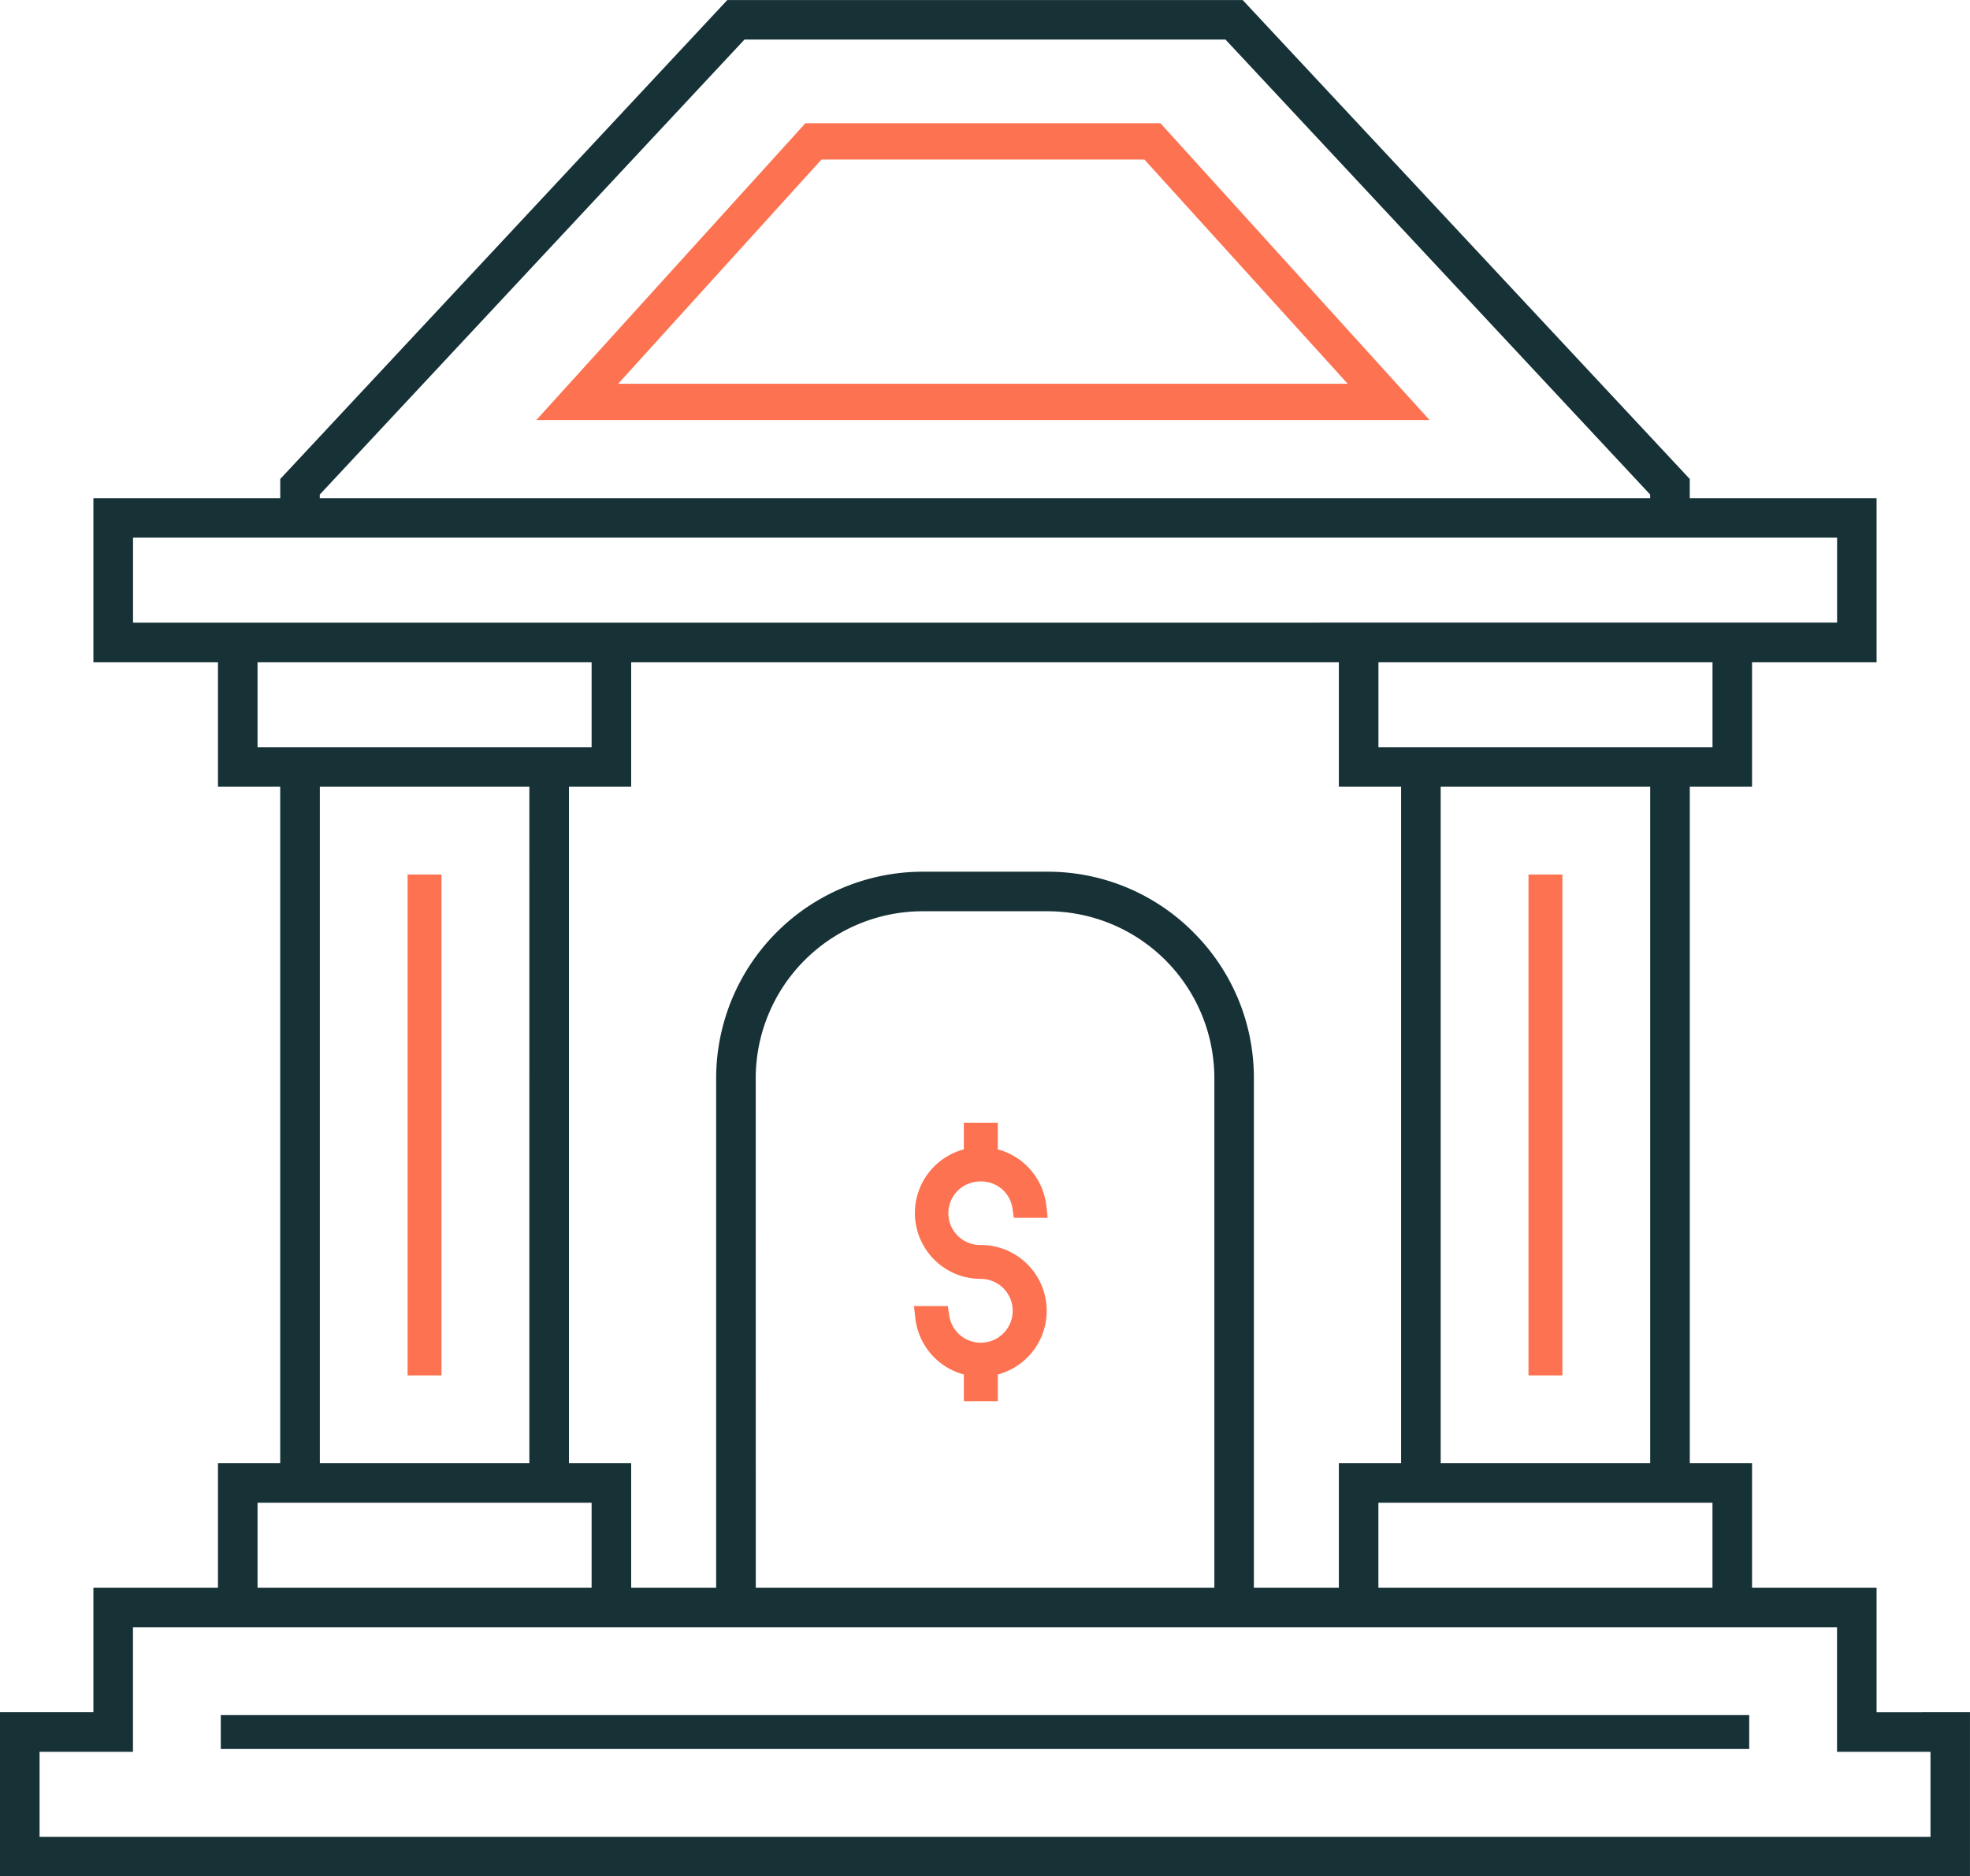 <svg xmlns="http://www.w3.org/2000/svg" width="250.025" height="238.167" viewBox="0 0 250.025 238.167">
  <g id="Group_2049" data-name="Group 2049" transform="translate(-1673.778 -1617.77)">
    <path id="Path_2412" data-name="Path 2412" d="M1911.948,1835.111V1819.3h-15.807V1803.5h-7.9v-85.869h7.9v-15.807h15.807V1681h-23.71v-2.43l-56.551-60.59-.192-.206h-65.409l-56.568,60.61-.174.186V1681h-23.71v20.826h15.807v15.807h7.9V1803.5h-7.9V1819.3h-15.807v15.806h-11.856v20.827H1923.8v-20.827Zm-82.637-212.321,53.9,57.753V1681h-168.85v-.454l53.9-57.753Zm61.808,185.728V1819.3h-42.4v-10.787Zm-34.495-5.019v-85.869h26.591V1803.5Zm-7.9-90.889v-10.787h42.4v10.787Zm-23.49,23.49a26.044,26.044,0,0,0-18.538-7.683h-15.807a26.231,26.231,0,0,0-26.219,26.22V1819.3h-10.784V1803.5h-7.9v-85.869h7.9v-15.807H1843.7v15.807h7.9V1803.5h-7.9V1819.3h-10.784v-64.669A26.047,26.047,0,0,0,1825.231,1736.1Zm-55.542,18.537a21.205,21.205,0,0,1,21.2-21.2h15.807a21.2,21.2,0,0,1,21.2,21.2V1819.3h-58.2Zm-20.829-52.813v10.787h-42.4v-10.787Zm-7.9,15.807V1803.5h-26.591v-85.869Zm7.9,90.888V1819.3h-42.4v-10.787Zm-58.2-111.715v-10.786h216.271V1696.8Zm228.126,143.328v10.787H1678.8v-10.787h11.855v-15.807h216.271v15.807Z" fill="#173237"/>
    <rect id="Rectangle_2594" data-name="Rectangle 2594" width="193.982" height="4.301" transform="translate(1701.8 1835.47)" fill="#173237"/>
    <rect id="Rectangle_2595" data-name="Rectangle 2595" width="4.303" height="63.576" transform="translate(1725.51 1728.776)" fill="#fd7250"/>
    <rect id="Rectangle_2596" data-name="Rectangle 2596" width="4.303" height="63.576" transform="translate(1867.769 1728.776)" fill="#fd7250"/>
    <path id="Path_2413" data-name="Path 2413" d="M1875.325,1862.406a4.059,4.059,0,0,1,2.865,1.143,4.012,4.012,0,0,1,1.143,2.262l.176,1.206h4.3l-.18-1.572a8.372,8.372,0,0,0-6.152-7.112v-3.385h-4.309v3.386a8.361,8.361,0,0,0,2.155,16.441,4.05,4.05,0,1,1-4.01,4.654l-.177-1.2h-4.3l.18,1.572a8.37,8.37,0,0,0,6.153,7.11v3.386h4.309v-3.386a8.362,8.362,0,0,0-2.155-16.441,4.031,4.031,0,1,1,0-8.06Z" transform="translate(-77.062 -94.673)" fill="#fd7250"/>
    <path id="Path_2414" data-name="Path 2414" d="M1866.447,1643.993l-.171-.189h-45.061l-34.153,37.676h113.368Zm-2.212,4.416,25.807,28.467h-92.593l25.807-28.467Z" transform="translate(-45.218 -10.392)" fill="#fd7250"/>
  </g>
</svg>
